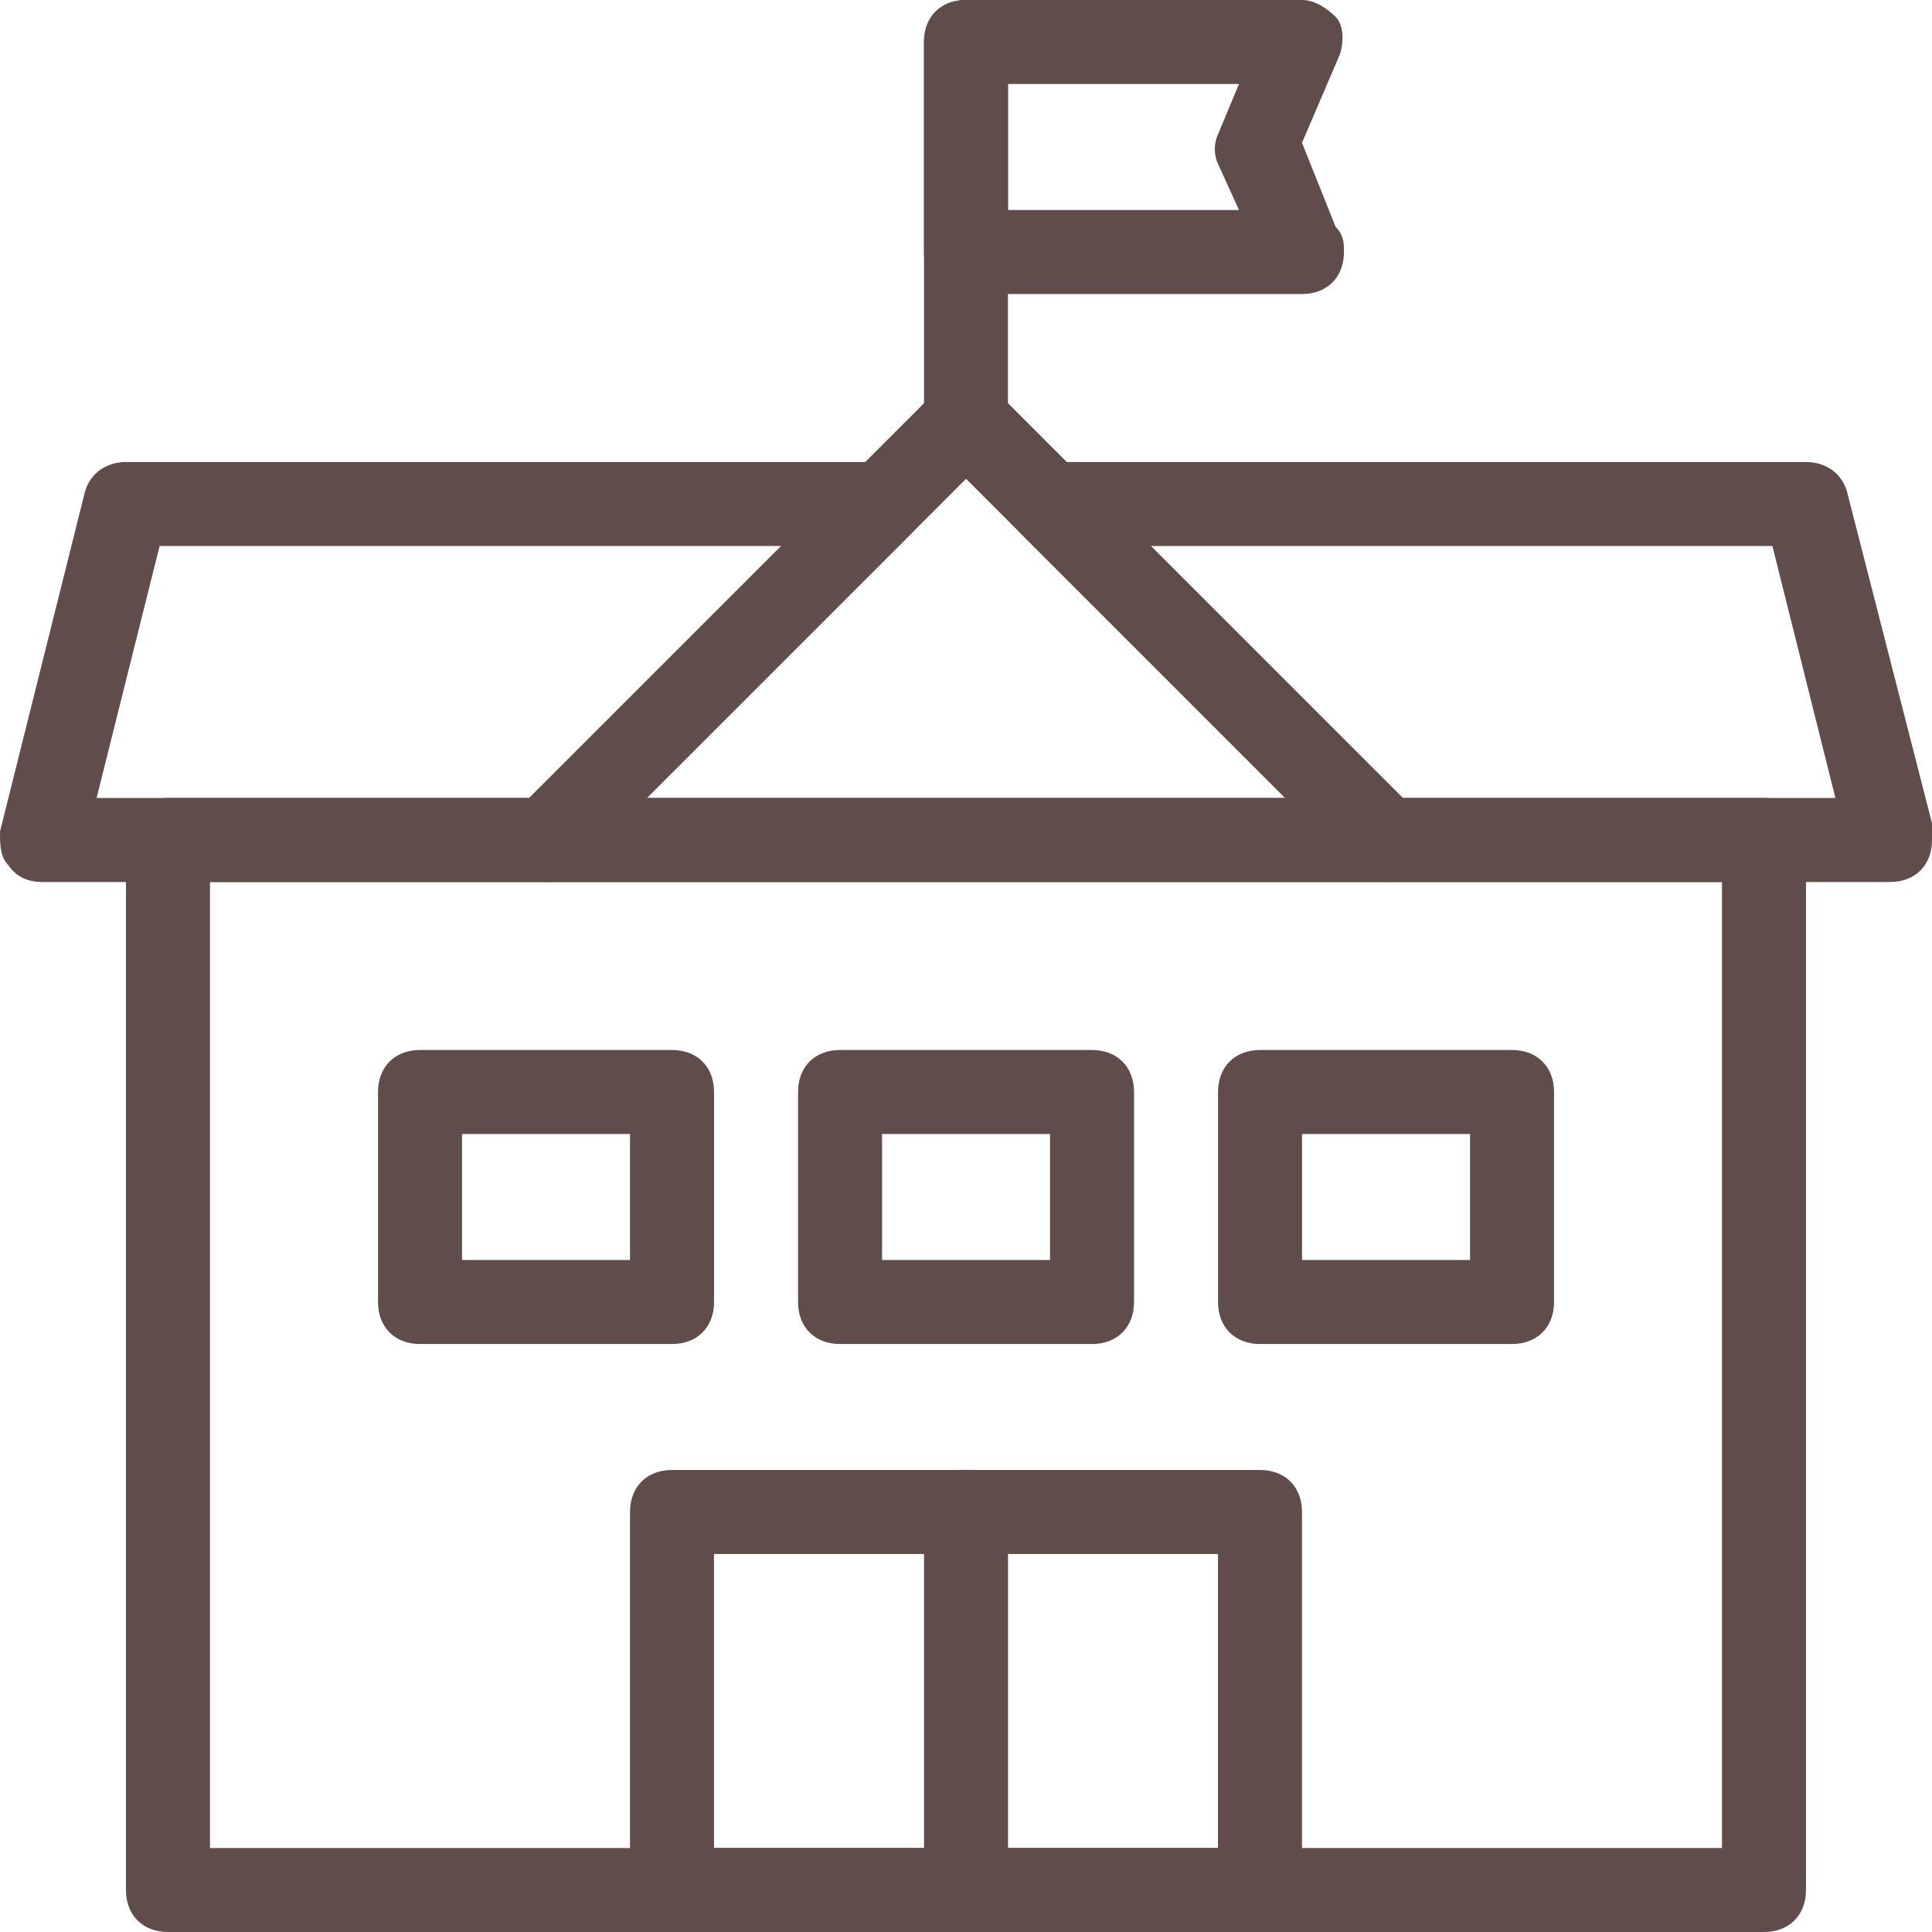<?xml version="1.0" encoding="UTF-8"?>
<svg xmlns="http://www.w3.org/2000/svg" width="44" height="44" viewBox="0 0 44 44" fill="none">
  <path d="M40.173 44H3.826C3.252 44 2.869 43.617 2.869 43.044V19.13C2.869 18.556 3.252 18.174 3.826 18.174H40.173C40.747 18.174 41.13 18.556 41.13 19.13V43.044C41.13 43.617 40.747 44 40.173 44ZM4.782 42.087H39.217V20.087H4.782V42.087Z" fill="#604C4A"></path>
  <path d="M31.566 20.087H12.436C12.053 20.087 11.67 19.896 11.575 19.513C11.479 19.13 11.479 18.748 11.766 18.461L21.331 8.896C21.714 8.513 22.288 8.513 22.67 8.896L32.14 18.365C32.427 18.556 32.523 18.843 32.523 19.13C32.523 19.704 32.14 20.087 31.566 20.087ZM14.731 18.174H29.27L22.001 10.904L14.731 18.174Z" fill="#604C4A"></path>
  <path d="M12.435 20.087H0.957C0.67 20.087 0.383 19.991 0.191 19.704C4.27599e-08 19.513 0 19.226 0 18.939L1.913 11.287C2.009 10.809 2.391 10.522 2.87 10.522H20.087C20.47 10.522 20.852 10.713 20.948 11.096C21.044 11.478 21.044 11.861 20.756 12.148L13.104 19.8C12.913 19.991 12.722 20.087 12.435 20.087ZM2.2 18.174H12.052L17.791 12.435H3.635L2.2 18.174ZM43.044 20.087H31.565C31.278 20.087 31.087 19.991 30.896 19.8L23.244 12.148C22.956 11.861 22.861 11.478 23.052 11.096C23.244 10.713 23.53 10.522 23.913 10.522H41.13C41.609 10.522 41.991 10.809 42.087 11.287L44 18.748C44 18.843 44 18.939 44 19.13C44 19.704 43.617 20.087 43.044 20.087ZM31.948 18.174H41.8L40.365 12.435H26.209L31.948 18.174ZM22 10.522C21.426 10.522 21.044 10.139 21.044 9.565V0.957C21.044 0.383 21.426 0 22 0C22.574 0 22.956 0.383 22.956 0.957V9.565C22.956 10.139 22.574 10.522 22 10.522Z" fill="#604C4A"></path>
  <path d="M29.652 6.696H22C21.426 6.696 21.043 6.313 21.043 5.739V0.957C21.043 0.383 21.426 0 22 0H29.652C29.939 0 30.226 0.191 30.417 0.383C30.608 0.574 30.608 0.957 30.513 1.243L29.652 3.252L30.417 5.165C30.608 5.357 30.608 5.548 30.608 5.739C30.608 6.313 30.226 6.696 29.652 6.696ZM22.956 4.783H28.217L27.739 3.73C27.643 3.539 27.643 3.252 27.739 3.061L28.217 1.913H22.956V4.783ZM28.695 44H15.304C14.73 44 14.348 43.617 14.348 43.044V34.435C14.348 33.861 14.73 33.478 15.304 33.478H28.695C29.269 33.478 29.652 33.861 29.652 34.435V43.044C29.652 43.617 29.269 44 28.695 44ZM16.261 42.087H27.739V35.391H16.261V42.087Z" fill="#604C4A"></path>
  <path d="M22.001 44C21.427 44 21.044 43.617 21.044 43.044V34.435C21.044 33.861 21.427 33.478 22.001 33.478C22.575 33.478 22.957 33.861 22.957 34.435V43.044C22.957 43.617 22.575 44 22.001 44ZM24.87 30.609H19.131C18.557 30.609 18.175 30.226 18.175 29.652V24.87C18.175 24.296 18.557 23.913 19.131 23.913H24.87C25.444 23.913 25.827 24.296 25.827 24.87V29.652C25.827 30.226 25.444 30.609 24.87 30.609ZM20.088 28.696H23.914V25.826H20.088V28.696ZM34.435 30.609H28.696C28.122 30.609 27.74 30.226 27.74 29.652V24.87C27.74 24.296 28.122 23.913 28.696 23.913H34.435C35.009 23.913 35.392 24.296 35.392 24.87V29.652C35.392 30.226 35.009 30.609 34.435 30.609ZM29.653 28.696H33.479V25.826H29.653V28.696ZM15.305 30.609H9.566C8.992 30.609 8.609 30.226 8.609 29.652V24.87C8.609 24.296 8.992 23.913 9.566 23.913H15.305C15.879 23.913 16.262 24.296 16.262 24.87V29.652C16.262 30.226 15.879 30.609 15.305 30.609ZM10.522 28.696H14.348V25.826H10.522V28.696Z" fill="#604C4A"></path>
</svg>
